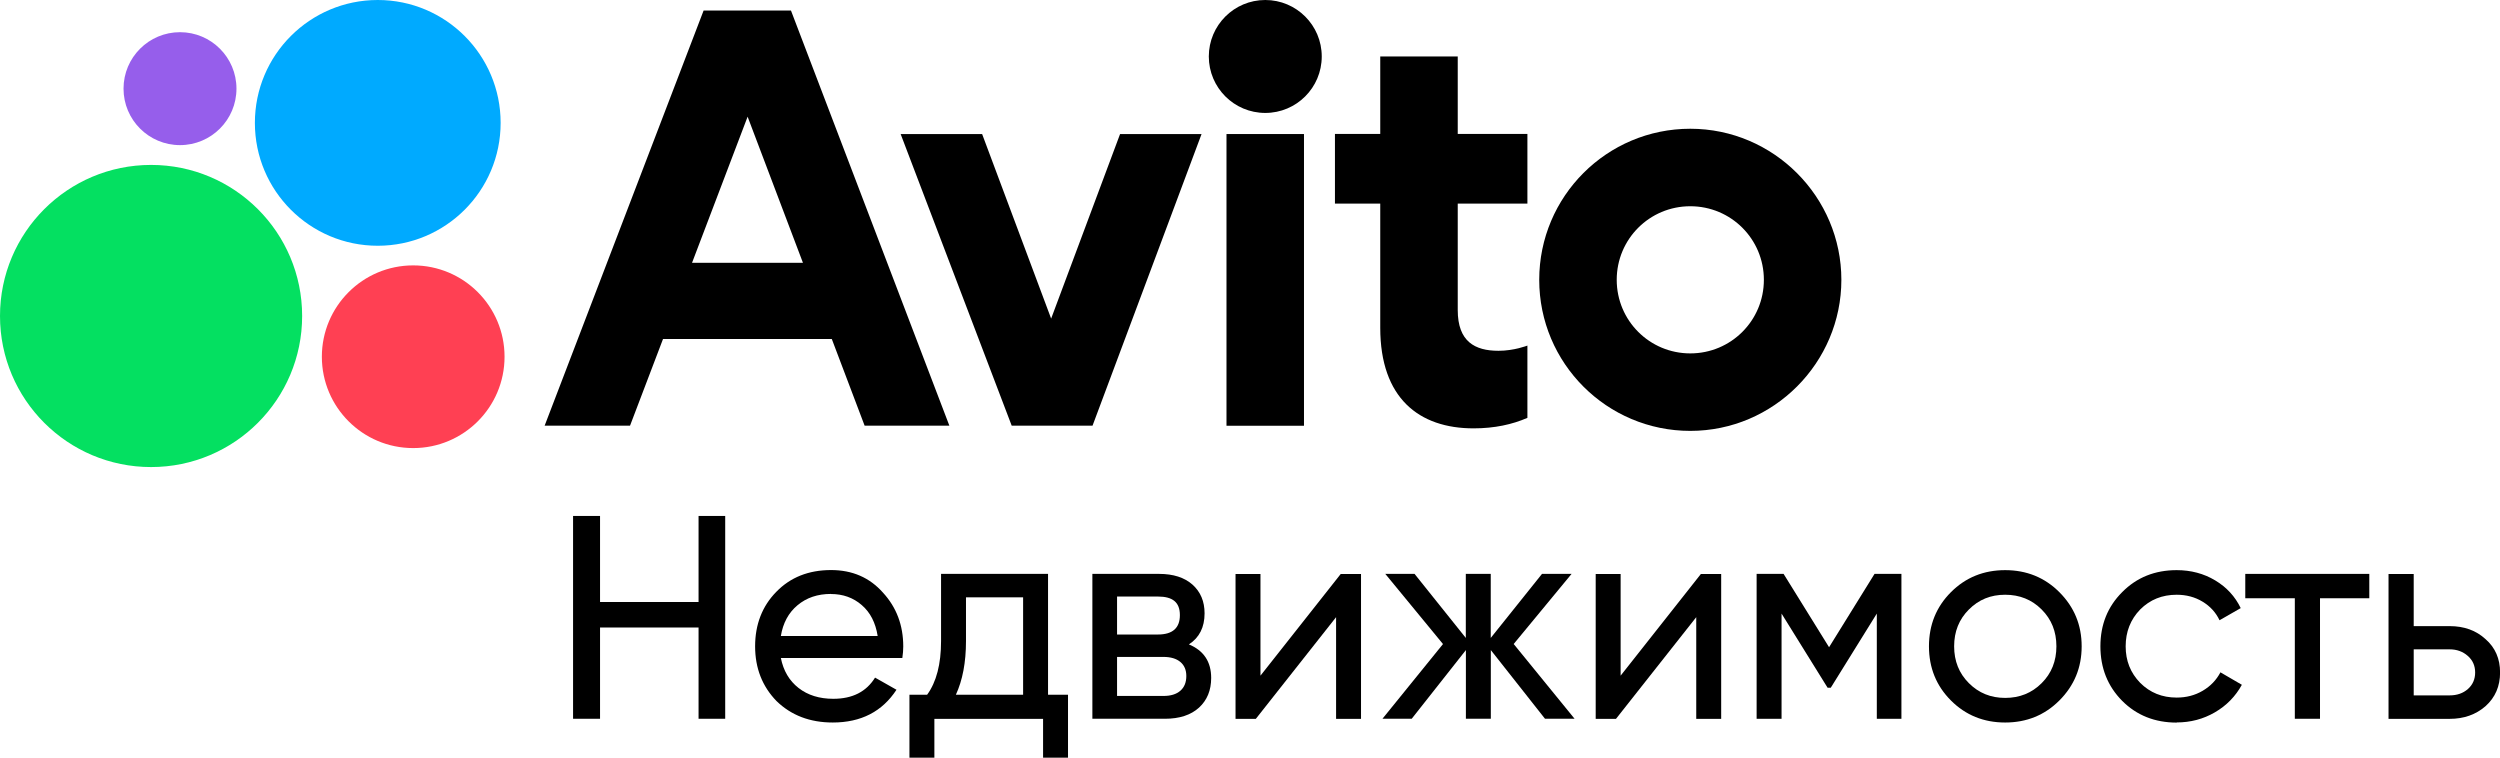 <?xml version="1.0" encoding="UTF-8"?> <svg xmlns="http://www.w3.org/2000/svg" viewBox="0 0 306.81 92.98"><defs><style>.d{fill:#965eeb;}.e{fill:#04e061;}.f{fill:#0af;}.g{fill:#ff4053;}</style></defs><g id="a"></g><g id="b"><g id="c"><g><path d="M85.73,73.88v-10.56h3.27v24.89h-3.27v-11.2h-12.09v11.2h-3.31v-24.89h3.31v10.56h12.09Z"></path><path d="M110.73,80.75h-14.9c.31,1.56,1.03,2.79,2.17,3.68,1.14,.89,2.56,1.33,4.27,1.33,2.35,0,4.05-.87,5.12-2.6l2.63,1.49c-1.75,2.68-4.36,4.02-7.82,4.02-2.8,0-5.1-.88-6.9-2.63-1.75-1.8-2.63-4.04-2.63-6.72s.87-4.93,2.6-6.69c1.73-1.78,3.97-2.67,6.72-2.67,2.61,0,4.73,.92,6.37,2.77,1.66,1.8,2.49,4.01,2.49,6.61,0,.45-.04,.91-.11,1.39Zm-8.75-7.86c-1.64,0-3,.46-4.11,1.39-1.1,.92-1.78,2.18-2.04,3.77h11.88c-.26-1.64-.91-2.9-1.96-3.8-1.04-.9-2.3-1.35-3.77-1.35Z"></path><path d="M128.62,70.43v14.83h2.45v7.72h-3.06v-4.76h-13.34v4.76h-3.06v-7.72h2.17c1.14-1.56,1.71-3.76,1.71-6.58v-8.25h13.12Zm-11.31,14.83h8.25v-11.95h-7.01v5.37c0,2.61-.42,4.8-1.24,6.58Z"></path><path d="M145.9,79.08c1.83,.76,2.74,2.13,2.74,4.12,0,1.52-.5,2.73-1.49,3.64-1,.91-2.39,1.37-4.2,1.37h-8.89v-17.78h8.18c1.75,0,3.12,.44,4.11,1.32,.98,.88,1.48,2.05,1.48,3.52,0,1.71-.64,2.98-1.92,3.81Zm-3.8-5.87h-5.01v4.66h5.01c1.8,0,2.7-.79,2.7-2.38s-.9-2.28-2.7-2.28Zm-5.01,12.2h5.69c.9,0,1.59-.21,2.08-.64,.49-.43,.73-1.03,.73-1.81,0-.73-.24-1.31-.73-1.72-.49-.41-1.18-.62-2.08-.62h-5.69v4.8Z"></path><path d="M154.69,82.92l9.85-12.48h2.49v17.78h-3.06v-12.48l-9.85,12.48h-2.49v-17.78h3.06v12.48Z"></path><path d="M185.77,79.04l7.47,9.17h-3.63l-6.65-8.43v8.43h-3.06v-8.43l-6.65,8.43h-3.59l7.43-9.17-7.08-8.61h3.59l6.29,7.86v-7.86h3.06v7.86l6.29-7.86h3.63l-7.11,8.61Z"></path><path d="M198.89,82.92l9.85-12.48h2.49v17.78h-3.06v-12.48l-9.85,12.48h-2.49v-17.78h3.06v12.48Z"></path><path d="M230.04,70.43h3.31v17.78h-3.02v-12.91l-5.65,9.1h-.39l-5.65-9.1v12.91h-3.06v-17.78h3.31l5.58,9,5.58-9Z"></path><path d="M252.73,85.97c-1.8,1.8-4.02,2.7-6.65,2.7s-4.85-.9-6.65-2.7c-1.8-1.8-2.7-4.02-2.7-6.65s.9-4.85,2.7-6.65c1.8-1.8,4.02-2.7,6.65-2.7s4.85,.9,6.65,2.7c1.83,1.83,2.74,4.04,2.74,6.65s-.91,4.82-2.74,6.65Zm-6.65-.32c1.78,0,3.27-.6,4.48-1.81,1.21-1.21,1.81-2.71,1.81-4.52s-.6-3.31-1.81-4.52c-1.21-1.21-2.7-1.81-4.48-1.81s-3.24,.6-4.45,1.81c-1.21,1.21-1.81,2.71-1.81,4.52s.6,3.31,1.81,4.52c1.21,1.21,2.69,1.81,4.45,1.81Z"></path><path d="M267.13,88.68c-2.68,0-4.91-.89-6.69-2.67-1.78-1.8-2.67-4.03-2.67-6.69s.89-4.87,2.67-6.65c1.78-1.8,4.01-2.7,6.69-2.7,1.75,0,3.33,.42,4.73,1.26,1.4,.84,2.44,1.97,3.13,3.4l-2.6,1.49c-.45-.95-1.14-1.71-2.08-2.28-.94-.57-2-.85-3.18-.85-1.78,0-3.27,.6-4.48,1.81-1.19,1.23-1.78,2.74-1.78,4.52s.59,3.25,1.78,4.48c1.21,1.21,2.7,1.81,4.48,1.81,1.19,0,2.25-.28,3.2-.84,.95-.56,1.67-1.31,2.17-2.26l2.63,1.53c-.78,1.42-1.88,2.55-3.31,3.38s-2.99,1.24-4.69,1.24Z"></path><path d="M275.55,70.43h15.22v2.99h-6.05v14.79h-3.09v-14.79h-6.08v-2.99Z"></path><path d="M296.22,76.84h4.41c1.78,0,3.25,.53,4.41,1.6,1.19,1.04,1.78,2.41,1.78,4.09s-.59,3.06-1.78,4.13c-1.19,1.04-2.66,1.56-4.41,1.56h-7.5v-17.78h3.09v6.4Zm0,8.5h4.41c.9,0,1.65-.26,2.24-.78,.59-.52,.89-1.2,.89-2.03s-.3-1.51-.91-2.04c-.6-.53-1.35-.8-2.22-.8h-4.41v5.65Z"></path></g><g><g><path d="M86.35,1.29l-19.51,50.95h10.48l4.05-10.64h20.71l4.03,10.64h10.4L97.07,1.29h-10.72Zm-1.42,30.96l6.82-17.93,6.79,17.93h-13.61Z"></path><path d="M207.44,15.8c-10.24,0-18.54,8.3-18.54,18.54s8.3,18.54,18.54,18.54,18.54-8.38,18.54-18.54-8.3-18.54-18.54-18.54Zm0,27.57c-5,0-9.03-4.03-9.03-9.03s4.03-9.03,9.03-9.03,9.03,4.03,9.03,9.03-4.03,9.03-9.03,9.03Z"></path><polygon points="129 39.1 120.53 16.45 110.53 16.45 124.16 52.24 134.08 52.24 147.46 16.45 137.46 16.45 129 39.1"></polygon><path d="M178.9,6.93h-9.51v9.51h-5.56v8.55h5.56v15.24c0,8.63,4.76,12.34,11.45,12.34,2.58,0,4.76-.48,6.61-1.29v-8.87s-1.61,.64-3.55,.64c-2.9,0-5-1.13-5-5v-13.06h8.55v-8.55h-8.55V6.93Z"></path><circle cx="155.28" cy="6.93" r="6.93"></circle><rect x="150.52" y="16.45" width="9.51" height="35.8"></rect></g><g><circle class="e" cx="18.54" cy="38.78" r="18.54"></circle><circle class="g" cx="50.71" cy="43.78" r="11.21"></circle><circle class="d" cx="22.09" cy="10.88" r="6.93"></circle><circle class="f" cx="46.36" cy="15.08" r="15.08"></circle></g></g></g></g></svg> 